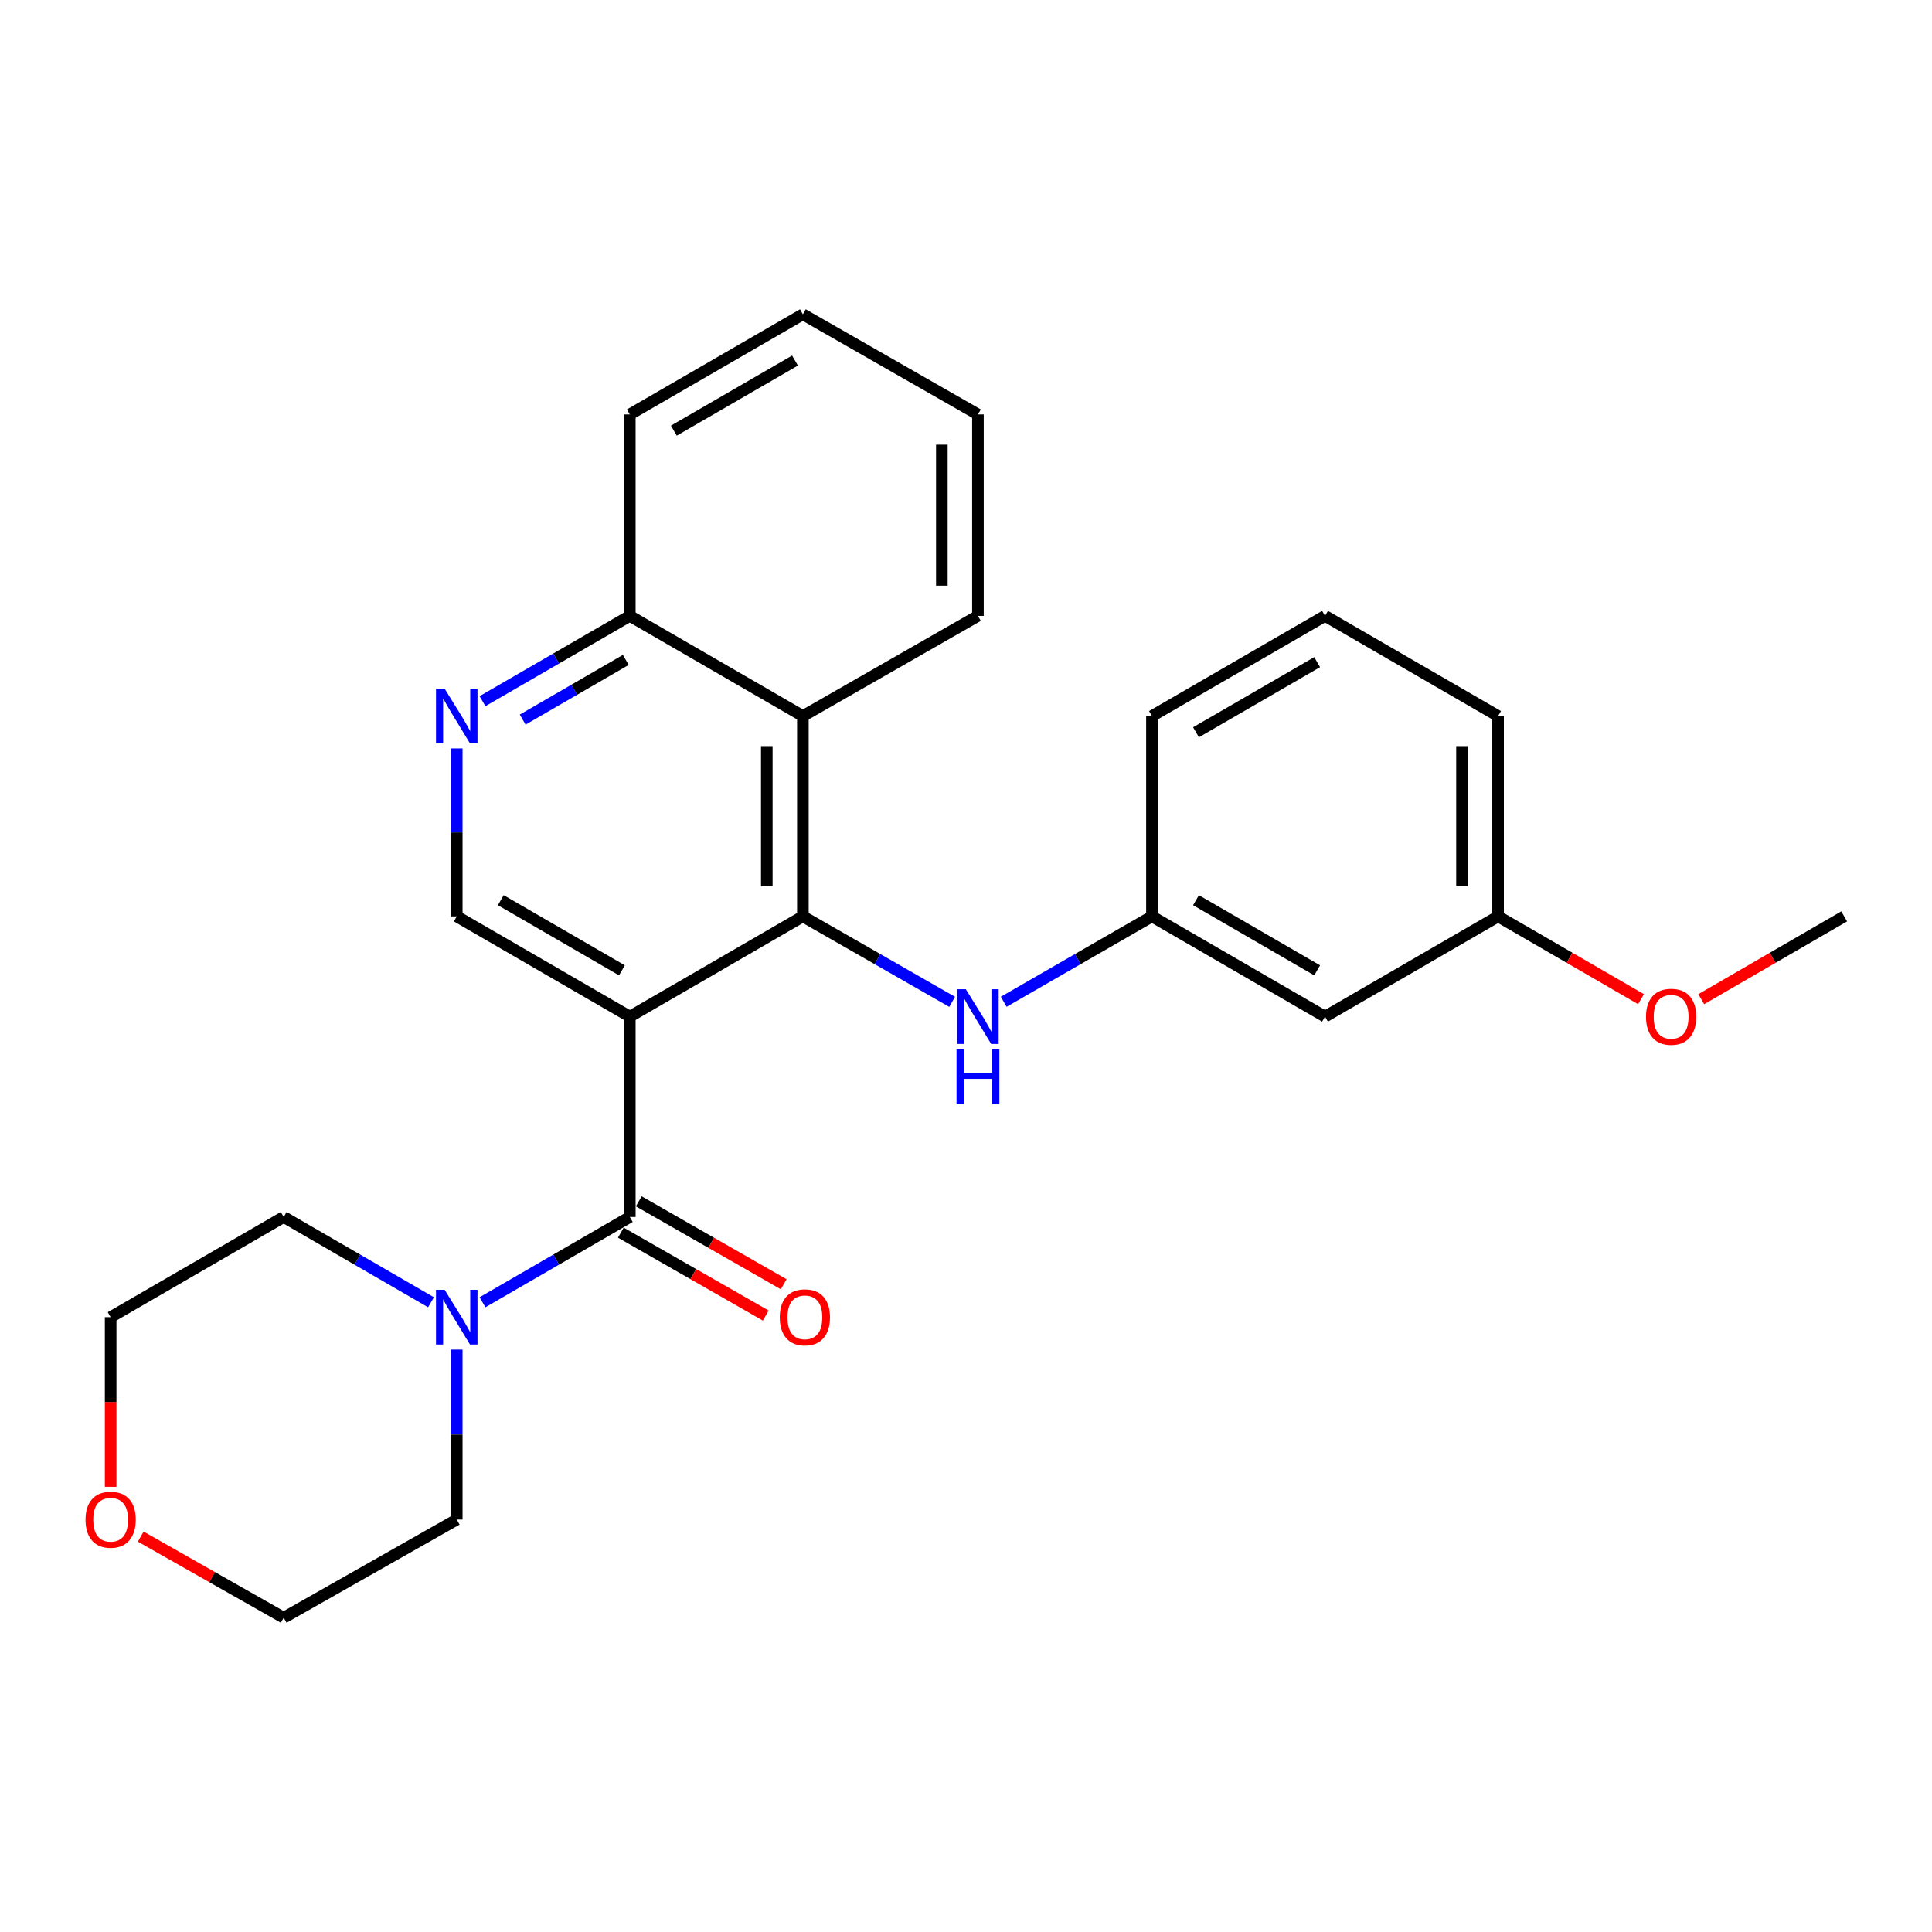 <?xml version='1.0' encoding='iso-8859-1'?>
<svg version='1.1' baseProfile='full'
              xmlns='http://www.w3.org/2000/svg'
                      xmlns:rdkit='http://www.rdkit.org/xml'
                      xmlns:xlink='http://www.w3.org/1999/xlink'
                  xml:space='preserve'
width='1000px' height='1000px' viewBox='0 0 1000 1000'>
<!-- END OF HEADER -->
<rect style='opacity:1.0;fill:#FFFFFF;stroke:none' width='1000' height='1000' x='0' y='0'> </rect>
<path class='bond-0' d='M 325.986,526.191 L 415.568,474.328' style='fill:none;fill-rule:evenodd;stroke:#000000;stroke-width:6px;stroke-linecap:butt;stroke-linejoin:miter;stroke-opacity:1' />
<path class='bond-1' d='M 325.986,526.191 L 325.986,629.906' style='fill:none;fill-rule:evenodd;stroke:#000000;stroke-width:6px;stroke-linecap:butt;stroke-linejoin:miter;stroke-opacity:1' />
<path class='bond-4' d='M 325.986,526.191 L 236.414,474.328' style='fill:none;fill-rule:evenodd;stroke:#000000;stroke-width:6px;stroke-linecap:butt;stroke-linejoin:miter;stroke-opacity:1' />
<path class='bond-4' d='M 321.91,502.247 L 259.209,465.943' style='fill:none;fill-rule:evenodd;stroke:#000000;stroke-width:6px;stroke-linecap:butt;stroke-linejoin:miter;stroke-opacity:1' />
<path class='bond-2' d='M 415.568,474.328 L 415.568,370.633' style='fill:none;fill-rule:evenodd;stroke:#000000;stroke-width:6px;stroke-linecap:butt;stroke-linejoin:miter;stroke-opacity:1' />
<path class='bond-2' d='M 396.89,458.774 L 396.89,386.188' style='fill:none;fill-rule:evenodd;stroke:#000000;stroke-width:6px;stroke-linecap:butt;stroke-linejoin:miter;stroke-opacity:1' />
<path class='bond-6' d='M 415.568,474.328 L 454.198,496.439' style='fill:none;fill-rule:evenodd;stroke:#000000;stroke-width:6px;stroke-linecap:butt;stroke-linejoin:miter;stroke-opacity:1' />
<path class='bond-6' d='M 454.198,496.439 L 492.828,518.55' style='fill:none;fill-rule:evenodd;stroke:#0000FF;stroke-width:6px;stroke-linecap:butt;stroke-linejoin:miter;stroke-opacity:1' />
<path class='bond-3' d='M 325.986,629.906 L 287.864,651.979' style='fill:none;fill-rule:evenodd;stroke:#000000;stroke-width:6px;stroke-linecap:butt;stroke-linejoin:miter;stroke-opacity:1' />
<path class='bond-3' d='M 287.864,651.979 L 249.742,674.052' style='fill:none;fill-rule:evenodd;stroke:#0000FF;stroke-width:6px;stroke-linecap:butt;stroke-linejoin:miter;stroke-opacity:1' />
<path class='bond-8' d='M 321.347,638.012 L 358.852,659.476' style='fill:none;fill-rule:evenodd;stroke:#000000;stroke-width:6px;stroke-linecap:butt;stroke-linejoin:miter;stroke-opacity:1' />
<path class='bond-8' d='M 358.852,659.476 L 396.357,680.94' style='fill:none;fill-rule:evenodd;stroke:#FF0000;stroke-width:6px;stroke-linecap:butt;stroke-linejoin:miter;stroke-opacity:1' />
<path class='bond-8' d='M 330.625,621.801 L 368.13,643.265' style='fill:none;fill-rule:evenodd;stroke:#000000;stroke-width:6px;stroke-linecap:butt;stroke-linejoin:miter;stroke-opacity:1' />
<path class='bond-8' d='M 368.13,643.265 L 405.635,664.73' style='fill:none;fill-rule:evenodd;stroke:#FF0000;stroke-width:6px;stroke-linecap:butt;stroke-linejoin:miter;stroke-opacity:1' />
<path class='bond-15' d='M 415.568,370.633 L 506.178,318.781' style='fill:none;fill-rule:evenodd;stroke:#000000;stroke-width:6px;stroke-linecap:butt;stroke-linejoin:miter;stroke-opacity:1' />
<path class='bond-26' d='M 415.568,370.633 L 325.986,318.781' style='fill:none;fill-rule:evenodd;stroke:#000000;stroke-width:6px;stroke-linecap:butt;stroke-linejoin:miter;stroke-opacity:1' />
<path class='bond-13' d='M 236.414,698.548 L 236.414,742.53' style='fill:none;fill-rule:evenodd;stroke:#0000FF;stroke-width:6px;stroke-linecap:butt;stroke-linejoin:miter;stroke-opacity:1' />
<path class='bond-13' d='M 236.414,742.53 L 236.414,786.512' style='fill:none;fill-rule:evenodd;stroke:#000000;stroke-width:6px;stroke-linecap:butt;stroke-linejoin:miter;stroke-opacity:1' />
<path class='bond-14' d='M 223.087,674.052 L 184.965,651.979' style='fill:none;fill-rule:evenodd;stroke:#0000FF;stroke-width:6px;stroke-linecap:butt;stroke-linejoin:miter;stroke-opacity:1' />
<path class='bond-14' d='M 184.965,651.979 L 146.843,629.906' style='fill:none;fill-rule:evenodd;stroke:#000000;stroke-width:6px;stroke-linecap:butt;stroke-linejoin:miter;stroke-opacity:1' />
<path class='bond-5' d='M 236.414,474.328 L 236.414,430.857' style='fill:none;fill-rule:evenodd;stroke:#000000;stroke-width:6px;stroke-linecap:butt;stroke-linejoin:miter;stroke-opacity:1' />
<path class='bond-5' d='M 236.414,430.857 L 236.414,387.386' style='fill:none;fill-rule:evenodd;stroke:#0000FF;stroke-width:6px;stroke-linecap:butt;stroke-linejoin:miter;stroke-opacity:1' />
<path class='bond-7' d='M 249.742,362.918 L 287.864,340.85' style='fill:none;fill-rule:evenodd;stroke:#0000FF;stroke-width:6px;stroke-linecap:butt;stroke-linejoin:miter;stroke-opacity:1' />
<path class='bond-7' d='M 287.864,340.85 L 325.986,318.781' style='fill:none;fill-rule:evenodd;stroke:#000000;stroke-width:6px;stroke-linecap:butt;stroke-linejoin:miter;stroke-opacity:1' />
<path class='bond-7' d='M 270.536,372.463 L 297.222,357.015' style='fill:none;fill-rule:evenodd;stroke:#0000FF;stroke-width:6px;stroke-linecap:butt;stroke-linejoin:miter;stroke-opacity:1' />
<path class='bond-7' d='M 297.222,357.015 L 323.907,341.567' style='fill:none;fill-rule:evenodd;stroke:#000000;stroke-width:6px;stroke-linecap:butt;stroke-linejoin:miter;stroke-opacity:1' />
<path class='bond-9' d='M 519.516,518.511 L 557.882,496.419' style='fill:none;fill-rule:evenodd;stroke:#0000FF;stroke-width:6px;stroke-linecap:butt;stroke-linejoin:miter;stroke-opacity:1' />
<path class='bond-9' d='M 557.882,496.419 L 596.248,474.328' style='fill:none;fill-rule:evenodd;stroke:#000000;stroke-width:6px;stroke-linecap:butt;stroke-linejoin:miter;stroke-opacity:1' />
<path class='bond-21' d='M 325.986,318.781 L 325.986,214.516' style='fill:none;fill-rule:evenodd;stroke:#000000;stroke-width:6px;stroke-linecap:butt;stroke-linejoin:miter;stroke-opacity:1' />
<path class='bond-10' d='M 596.248,474.328 L 685.83,526.191' style='fill:none;fill-rule:evenodd;stroke:#000000;stroke-width:6px;stroke-linecap:butt;stroke-linejoin:miter;stroke-opacity:1' />
<path class='bond-10' d='M 619.043,465.943 L 681.751,502.247' style='fill:none;fill-rule:evenodd;stroke:#000000;stroke-width:6px;stroke-linecap:butt;stroke-linejoin:miter;stroke-opacity:1' />
<path class='bond-18' d='M 596.248,474.328 L 596.248,370.633' style='fill:none;fill-rule:evenodd;stroke:#000000;stroke-width:6px;stroke-linecap:butt;stroke-linejoin:miter;stroke-opacity:1' />
<path class='bond-12' d='M 685.83,526.191 L 775.402,474.328' style='fill:none;fill-rule:evenodd;stroke:#000000;stroke-width:6px;stroke-linecap:butt;stroke-linejoin:miter;stroke-opacity:1' />
<path class='bond-11' d='M 57.271,769.573 L 57.271,725.671' style='fill:none;fill-rule:evenodd;stroke:#FF0000;stroke-width:6px;stroke-linecap:butt;stroke-linejoin:miter;stroke-opacity:1' />
<path class='bond-11' d='M 57.271,725.671 L 57.271,681.769' style='fill:none;fill-rule:evenodd;stroke:#000000;stroke-width:6px;stroke-linecap:butt;stroke-linejoin:miter;stroke-opacity:1' />
<path class='bond-27' d='M 72.845,795.345 L 109.844,816.331' style='fill:none;fill-rule:evenodd;stroke:#FF0000;stroke-width:6px;stroke-linecap:butt;stroke-linejoin:miter;stroke-opacity:1' />
<path class='bond-27' d='M 109.844,816.331 L 146.843,837.316' style='fill:none;fill-rule:evenodd;stroke:#000000;stroke-width:6px;stroke-linecap:butt;stroke-linejoin:miter;stroke-opacity:1' />
<path class='bond-16' d='M 775.402,474.328 L 812.394,495.747' style='fill:none;fill-rule:evenodd;stroke:#000000;stroke-width:6px;stroke-linecap:butt;stroke-linejoin:miter;stroke-opacity:1' />
<path class='bond-16' d='M 812.394,495.747 L 849.386,517.165' style='fill:none;fill-rule:evenodd;stroke:#FF0000;stroke-width:6px;stroke-linecap:butt;stroke-linejoin:miter;stroke-opacity:1' />
<path class='bond-29' d='M 775.402,474.328 L 775.402,370.633' style='fill:none;fill-rule:evenodd;stroke:#000000;stroke-width:6px;stroke-linecap:butt;stroke-linejoin:miter;stroke-opacity:1' />
<path class='bond-29' d='M 756.724,458.774 L 756.724,386.188' style='fill:none;fill-rule:evenodd;stroke:#000000;stroke-width:6px;stroke-linecap:butt;stroke-linejoin:miter;stroke-opacity:1' />
<path class='bond-19' d='M 236.414,786.512 L 146.843,837.316' style='fill:none;fill-rule:evenodd;stroke:#000000;stroke-width:6px;stroke-linecap:butt;stroke-linejoin:miter;stroke-opacity:1' />
<path class='bond-20' d='M 146.843,629.906 L 57.271,681.769' style='fill:none;fill-rule:evenodd;stroke:#000000;stroke-width:6px;stroke-linecap:butt;stroke-linejoin:miter;stroke-opacity:1' />
<path class='bond-24' d='M 506.178,318.781 L 506.178,214.516' style='fill:none;fill-rule:evenodd;stroke:#000000;stroke-width:6px;stroke-linecap:butt;stroke-linejoin:miter;stroke-opacity:1' />
<path class='bond-24' d='M 487.5,303.141 L 487.5,230.156' style='fill:none;fill-rule:evenodd;stroke:#000000;stroke-width:6px;stroke-linecap:butt;stroke-linejoin:miter;stroke-opacity:1' />
<path class='bond-23' d='M 880.561,517.165 L 917.553,495.747' style='fill:none;fill-rule:evenodd;stroke:#FF0000;stroke-width:6px;stroke-linecap:butt;stroke-linejoin:miter;stroke-opacity:1' />
<path class='bond-23' d='M 917.553,495.747 L 954.545,474.328' style='fill:none;fill-rule:evenodd;stroke:#000000;stroke-width:6px;stroke-linecap:butt;stroke-linejoin:miter;stroke-opacity:1' />
<path class='bond-17' d='M 685.83,318.781 L 596.248,370.633' style='fill:none;fill-rule:evenodd;stroke:#000000;stroke-width:6px;stroke-linecap:butt;stroke-linejoin:miter;stroke-opacity:1' />
<path class='bond-17' d='M 681.75,342.724 L 619.042,379.021' style='fill:none;fill-rule:evenodd;stroke:#000000;stroke-width:6px;stroke-linecap:butt;stroke-linejoin:miter;stroke-opacity:1' />
<path class='bond-22' d='M 685.83,318.781 L 775.402,370.633' style='fill:none;fill-rule:evenodd;stroke:#000000;stroke-width:6px;stroke-linecap:butt;stroke-linejoin:miter;stroke-opacity:1' />
<path class='bond-25' d='M 325.986,214.516 L 415.568,162.684' style='fill:none;fill-rule:evenodd;stroke:#000000;stroke-width:6px;stroke-linecap:butt;stroke-linejoin:miter;stroke-opacity:1' />
<path class='bond-25' d='M 348.778,222.908 L 411.485,186.626' style='fill:none;fill-rule:evenodd;stroke:#000000;stroke-width:6px;stroke-linecap:butt;stroke-linejoin:miter;stroke-opacity:1' />
<path class='bond-28' d='M 506.178,214.516 L 415.568,162.684' style='fill:none;fill-rule:evenodd;stroke:#000000;stroke-width:6px;stroke-linecap:butt;stroke-linejoin:miter;stroke-opacity:1' />
<path  class='atom-4' d='M 230.154 667.609
L 239.434 682.609
Q 240.354 684.089, 241.834 686.769
Q 243.314 689.449, 243.394 689.609
L 243.394 667.609
L 247.154 667.609
L 247.154 695.929
L 243.274 695.929
L 233.314 679.529
Q 232.154 677.609, 230.914 675.409
Q 229.714 673.209, 229.354 672.529
L 229.354 695.929
L 225.674 695.929
L 225.674 667.609
L 230.154 667.609
' fill='#0000FF'/>
<path  class='atom-6' d='M 230.154 356.473
L 239.434 371.473
Q 240.354 372.953, 241.834 375.633
Q 243.314 378.313, 243.394 378.473
L 243.394 356.473
L 247.154 356.473
L 247.154 384.793
L 243.274 384.793
L 233.314 368.393
Q 232.154 366.473, 230.914 364.273
Q 229.714 362.073, 229.354 361.393
L 229.354 384.793
L 225.674 384.793
L 225.674 356.473
L 230.154 356.473
' fill='#0000FF'/>
<path  class='atom-7' d='M 499.918 512.031
L 509.198 527.031
Q 510.118 528.511, 511.598 531.191
Q 513.078 533.871, 513.158 534.031
L 513.158 512.031
L 516.918 512.031
L 516.918 540.351
L 513.038 540.351
L 503.078 523.951
Q 501.918 522.031, 500.678 519.831
Q 499.478 517.631, 499.118 516.951
L 499.118 540.351
L 495.438 540.351
L 495.438 512.031
L 499.918 512.031
' fill='#0000FF'/>
<path  class='atom-7' d='M 495.098 543.183
L 498.938 543.183
L 498.938 555.223
L 513.418 555.223
L 513.418 543.183
L 517.258 543.183
L 517.258 571.503
L 513.418 571.503
L 513.418 558.423
L 498.938 558.423
L 498.938 571.503
L 495.098 571.503
L 495.098 543.183
' fill='#0000FF'/>
<path  class='atom-9' d='M 403.606 681.849
Q 403.606 675.049, 406.966 671.249
Q 410.326 667.449, 416.606 667.449
Q 422.886 667.449, 426.246 671.249
Q 429.606 675.049, 429.606 681.849
Q 429.606 688.729, 426.206 692.649
Q 422.806 696.529, 416.606 696.529
Q 410.366 696.529, 406.966 692.649
Q 403.606 688.769, 403.606 681.849
M 416.606 693.329
Q 420.926 693.329, 423.246 690.449
Q 425.606 687.529, 425.606 681.849
Q 425.606 676.289, 423.246 673.489
Q 420.926 670.649, 416.606 670.649
Q 412.286 670.649, 409.926 673.449
Q 407.606 676.249, 407.606 681.849
Q 407.606 687.569, 409.926 690.449
Q 412.286 693.329, 416.606 693.329
' fill='#FF0000'/>
<path  class='atom-12' d='M 44.271 786.592
Q 44.271 779.792, 47.631 775.992
Q 50.991 772.192, 57.271 772.192
Q 63.551 772.192, 66.911 775.992
Q 70.271 779.792, 70.271 786.592
Q 70.271 793.472, 66.871 797.392
Q 63.471 801.272, 57.271 801.272
Q 51.031 801.272, 47.631 797.392
Q 44.271 793.512, 44.271 786.592
M 57.271 798.072
Q 61.591 798.072, 63.911 795.192
Q 66.271 792.272, 66.271 786.592
Q 66.271 781.032, 63.911 778.232
Q 61.591 775.392, 57.271 775.392
Q 52.951 775.392, 50.591 778.192
Q 48.271 780.992, 48.271 786.592
Q 48.271 792.312, 50.591 795.192
Q 52.951 798.072, 57.271 798.072
' fill='#FF0000'/>
<path  class='atom-17' d='M 851.974 526.271
Q 851.974 519.471, 855.334 515.671
Q 858.694 511.871, 864.974 511.871
Q 871.254 511.871, 874.614 515.671
Q 877.974 519.471, 877.974 526.271
Q 877.974 533.151, 874.574 537.071
Q 871.174 540.951, 864.974 540.951
Q 858.734 540.951, 855.334 537.071
Q 851.974 533.191, 851.974 526.271
M 864.974 537.751
Q 869.294 537.751, 871.614 534.871
Q 873.974 531.951, 873.974 526.271
Q 873.974 520.711, 871.614 517.911
Q 869.294 515.071, 864.974 515.071
Q 860.654 515.071, 858.294 517.871
Q 855.974 520.671, 855.974 526.271
Q 855.974 531.991, 858.294 534.871
Q 860.654 537.751, 864.974 537.751
' fill='#FF0000'/>
</svg>
